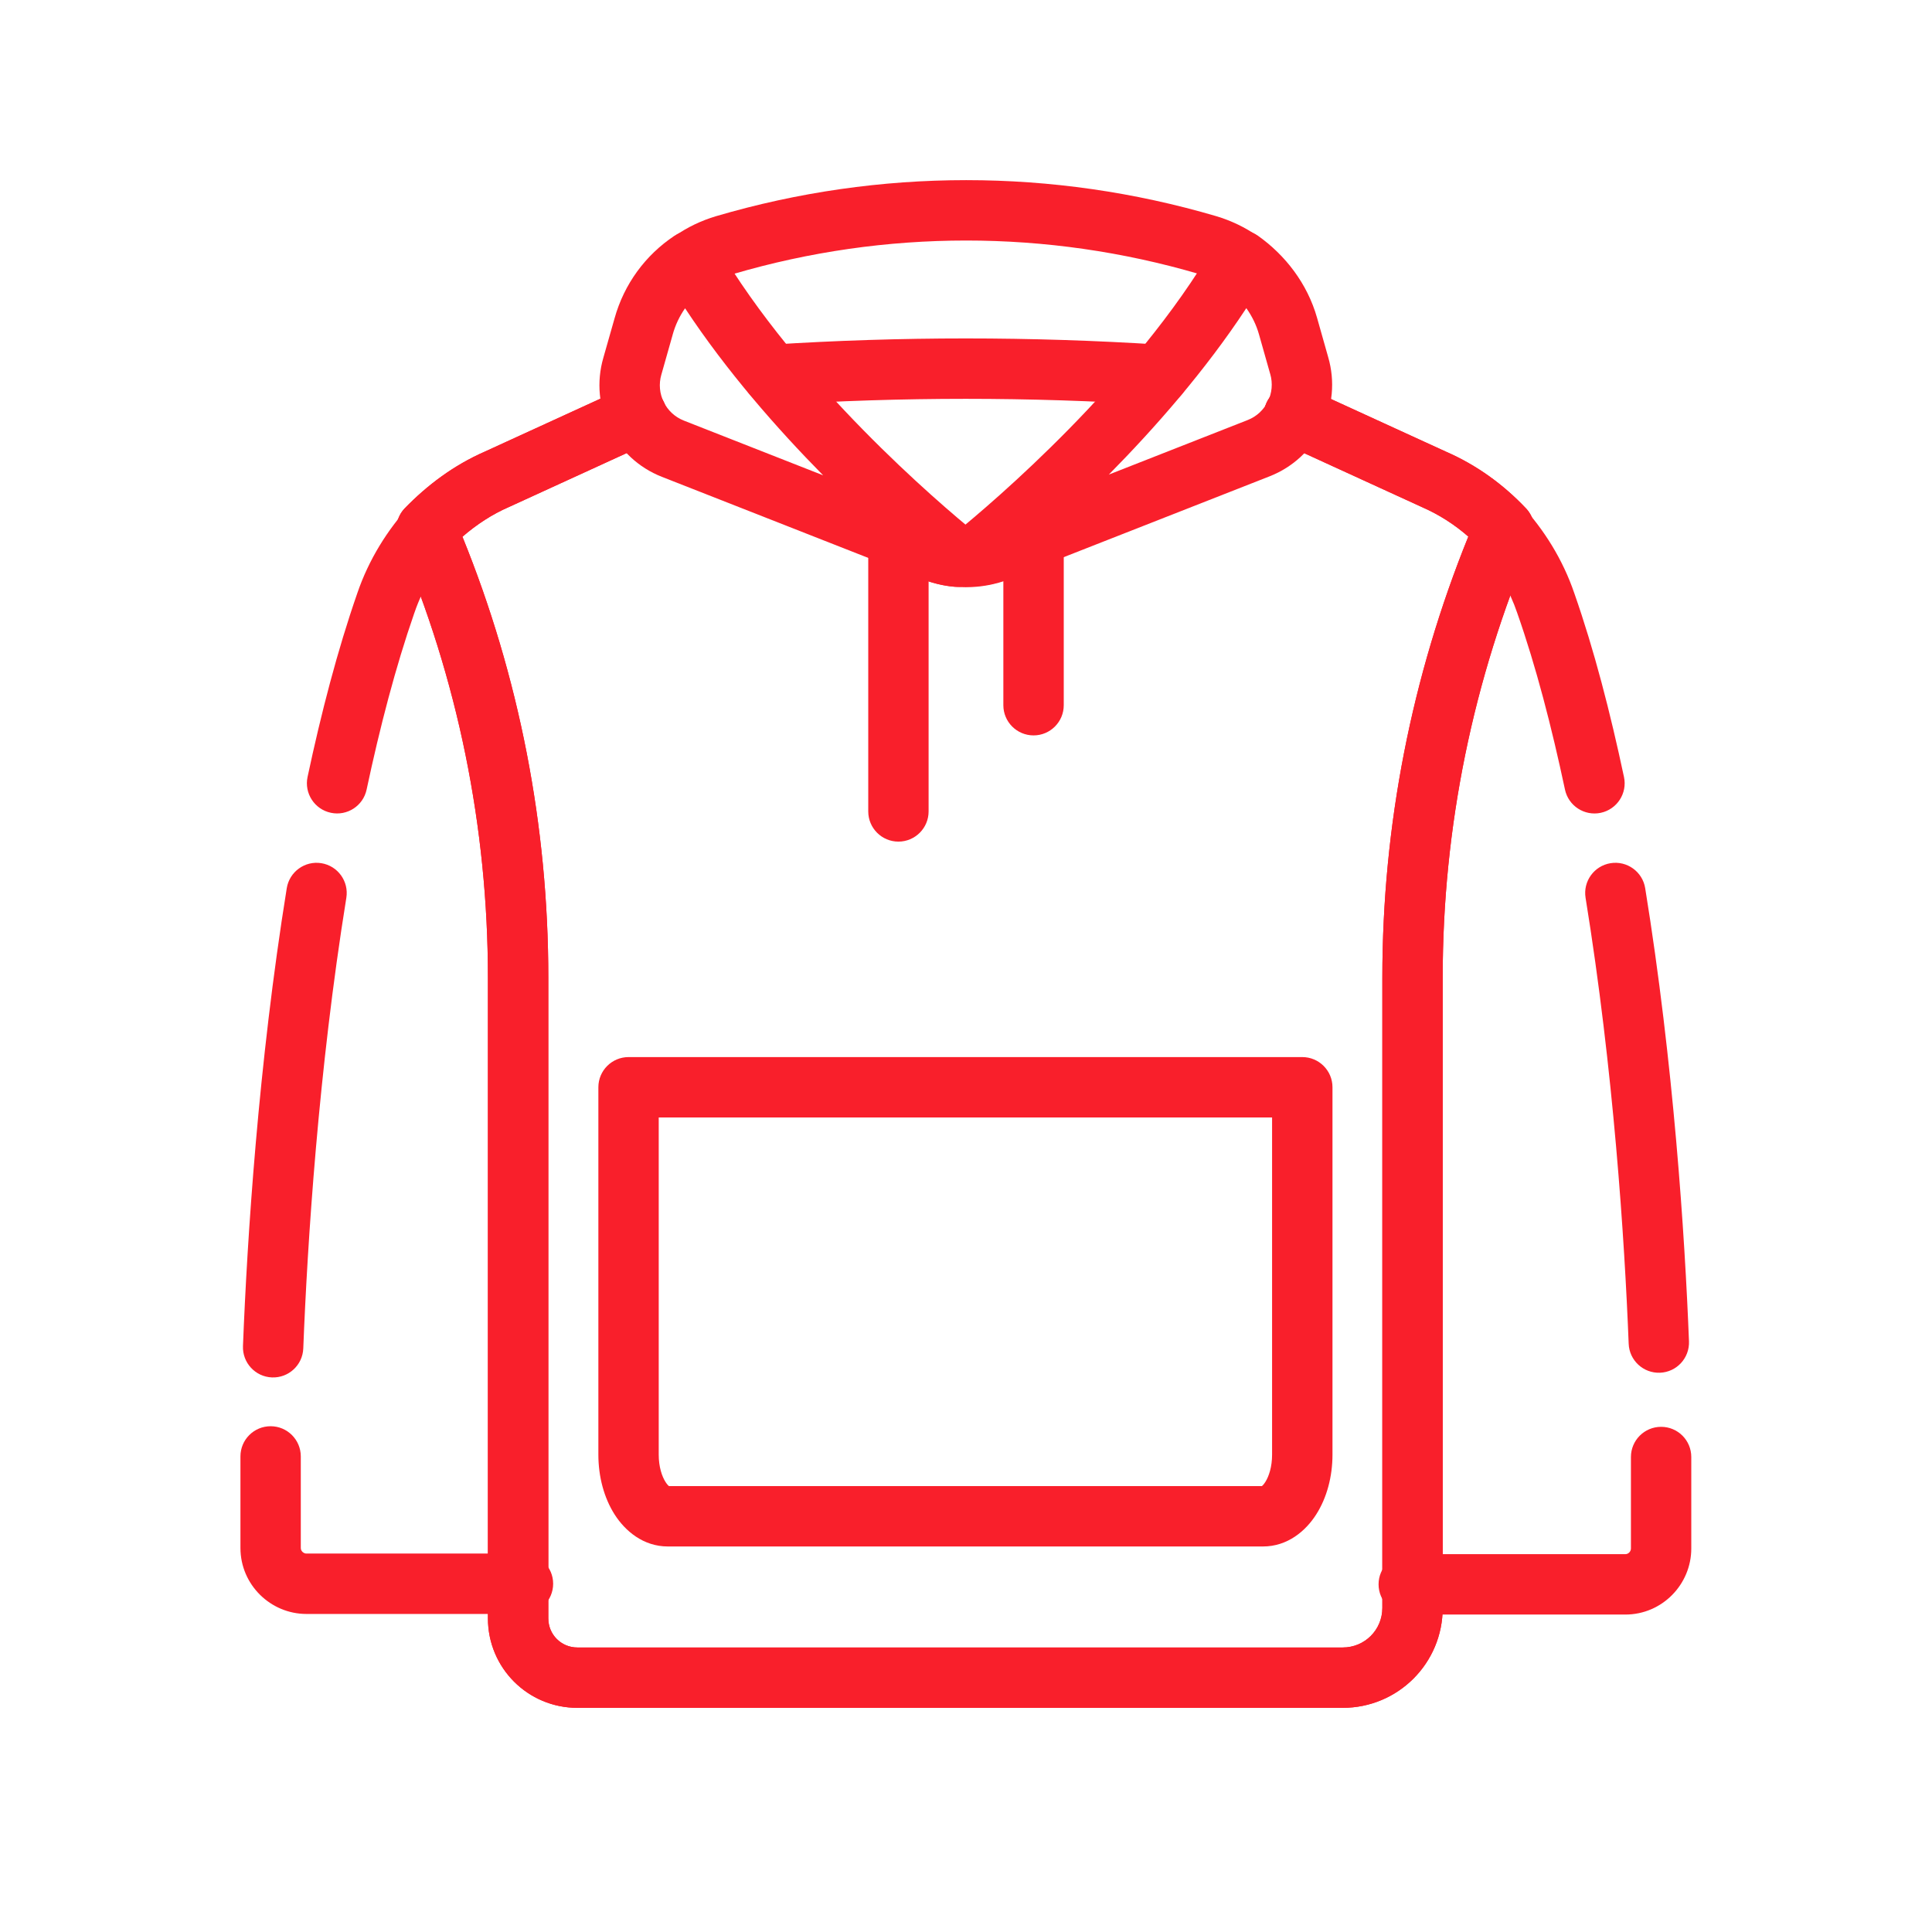 <svg width="42" height="42" viewBox="0 0 42 42" fill="none" xmlns="http://www.w3.org/2000/svg">
<path fill-rule="evenodd" clip-rule="evenodd" d="M19.531 11.026C19.893 11.026 20.187 11.319 20.187 11.682V17.64C20.187 18.002 19.893 18.296 19.531 18.296C19.169 18.296 18.875 18.002 18.875 17.64V11.682C18.875 11.319 19.169 11.026 19.531 11.026Z" fill="#F91F2B"/>
<path fill-rule="evenodd" clip-rule="evenodd" d="M27.533 8.755C27.684 8.425 28.074 8.28 28.403 8.431L31.434 9.819C32.105 10.112 32.686 10.535 33.175 11.053C33.354 11.242 33.404 11.52 33.301 11.76C32.022 14.767 31.363 17.984 31.363 21.25V34.953C31.363 36.157 30.393 37.127 29.189 37.127H12.552C11.475 37.127 10.607 36.259 10.607 35.182V21.25C10.607 17.983 9.949 14.754 8.67 11.761C8.566 11.518 8.618 11.236 8.803 11.046C9.283 10.552 9.86 10.115 10.537 9.819L13.568 8.431C13.897 8.28 14.287 8.425 14.438 8.755C14.588 9.084 14.444 9.474 14.114 9.625L11.066 11.021C10.699 11.18 10.361 11.402 10.053 11.668C11.287 14.705 11.92 17.96 11.92 21.25V35.182C11.92 35.534 12.2 35.815 12.552 35.815H29.189C29.669 35.815 30.051 35.432 30.051 34.953V21.25C30.051 17.957 30.686 14.712 31.92 11.665C31.616 11.399 31.277 11.182 30.905 11.021L30.893 11.015L27.857 9.625C27.527 9.474 27.383 9.084 27.533 8.755Z" fill="#F91F2B"/>
<path fill-rule="evenodd" clip-rule="evenodd" d="M27.533 8.755C27.684 8.425 28.074 8.28 28.403 8.431L31.434 9.819C32.105 10.112 32.686 10.535 33.175 11.053C33.354 11.242 33.404 11.52 33.301 11.76C32.022 14.767 31.363 17.984 31.363 21.25V34.953C31.363 36.157 30.393 37.127 29.189 37.127H12.552C11.475 37.127 10.607 36.259 10.607 35.182V21.25C10.607 17.983 9.949 14.754 8.67 11.761C8.566 11.518 8.618 11.236 8.803 11.046C9.283 10.552 9.86 10.115 10.537 9.819L13.568 8.431C13.897 8.28 14.287 8.425 14.438 8.755C14.588 9.084 14.444 9.474 14.114 9.625L11.066 11.021C10.699 11.18 10.361 11.402 10.053 11.668C11.287 14.705 11.92 17.96 11.92 21.25V35.182C11.92 35.534 12.2 35.815 12.552 35.815H29.189C29.669 35.815 30.051 35.432 30.051 34.953V21.25C30.051 17.957 30.686 14.712 31.92 11.665C31.616 11.399 31.277 11.182 30.905 11.021L30.893 11.015L27.857 9.625C27.527 9.474 27.383 9.084 27.533 8.755Z" fill="#F91F2B"/>
<path fill-rule="evenodd" clip-rule="evenodd" d="M15.171 5.033C15.347 5.073 15.498 5.184 15.59 5.34C17.35 8.332 20.408 10.936 21.217 11.593C21.439 11.774 21.519 12.078 21.414 12.344C21.308 12.611 21.042 12.778 20.757 12.757C20.49 12.738 20.244 12.664 20.045 12.588L20.04 12.586L20.04 12.586L14.389 10.366L14.389 10.366C13.359 9.962 12.807 8.84 13.117 7.775L13.359 6.924C13.568 6.171 14.034 5.544 14.66 5.127C14.81 5.026 14.995 4.993 15.171 5.033ZM14.893 6.702C14.773 6.873 14.681 7.066 14.623 7.276L14.622 7.281L14.622 7.281L14.38 8.135L14.378 8.141C14.257 8.555 14.47 8.988 14.868 9.144C14.868 9.144 14.868 9.144 14.868 9.144L17.894 10.333C16.899 9.324 15.795 8.07 14.893 6.702Z" fill="#F91F2B"/>
<path fill-rule="evenodd" clip-rule="evenodd" d="M26.829 5.019C27.009 4.98 27.197 5.019 27.347 5.125C27.939 5.545 28.42 6.162 28.632 6.91M28.632 6.91L28.873 7.762C29.184 8.827 28.632 9.949 27.602 10.354L21.946 12.575C21.747 12.652 21.501 12.726 21.234 12.745C20.949 12.765 20.683 12.598 20.577 12.332C20.472 12.066 20.551 11.762 20.774 11.581C21.584 10.922 24.653 8.319 26.4 5.329C26.493 5.17 26.649 5.057 26.829 5.019M27.094 6.699C26.198 8.062 25.098 9.312 24.105 10.317L27.122 9.132C27.122 9.132 27.123 9.132 27.122 9.132C27.521 8.976 27.734 8.542 27.613 8.128L27.611 8.123L27.369 7.268C27.312 7.066 27.218 6.873 27.094 6.699Z" fill="#F91F2B"/>
<path fill-rule="evenodd" clip-rule="evenodd" d="M19.662 11.737C19.793 11.4 20.174 11.232 20.512 11.364C20.818 11.483 21.171 11.483 21.477 11.364C21.815 11.232 22.196 11.4 22.327 11.737C22.458 12.075 22.291 12.456 21.953 12.587C21.341 12.825 20.648 12.825 20.036 12.587C19.698 12.456 19.531 12.075 19.662 11.737Z" fill="#F91F2B"/>
<path fill-rule="evenodd" clip-rule="evenodd" d="M15.569 4.699C19.121 3.655 22.886 3.655 26.439 4.699L26.442 4.7L26.442 4.7C26.76 4.795 27.068 4.94 27.346 5.137C27.643 5.346 27.713 5.755 27.504 6.051C27.295 6.347 26.886 6.418 26.59 6.209C26.435 6.1 26.258 6.015 26.067 5.957C22.757 4.986 19.25 4.986 15.94 5.957C15.749 6.015 15.572 6.1 15.418 6.209C15.121 6.418 14.712 6.347 14.503 6.051C14.294 5.755 14.365 5.346 14.661 5.137C14.939 4.94 15.247 4.795 15.565 4.7L15.569 4.699L15.569 4.699Z" fill="#F91F2B"/>
<path fill-rule="evenodd" clip-rule="evenodd" d="M16.755 7.493C19.577 7.312 22.412 7.312 25.234 7.493C25.595 7.516 25.87 7.828 25.847 8.19C25.824 8.551 25.512 8.826 25.15 8.803C22.384 8.626 19.605 8.626 16.839 8.803C16.477 8.826 16.165 8.551 16.142 8.19C16.119 7.828 16.393 7.516 16.755 7.493Z" fill="#F91F2B"/>
<path fill-rule="evenodd" clip-rule="evenodd" d="M22.469 11.025C22.831 11.025 23.125 11.319 23.125 11.682V15.331C23.125 15.693 22.831 15.987 22.469 15.987C22.106 15.987 21.812 15.693 21.812 15.331V11.682C21.812 11.319 22.106 11.025 22.469 11.025Z" fill="#F91F2B"/>
<path fill-rule="evenodd" clip-rule="evenodd" d="M13.008 23.636C13.008 23.274 13.302 22.98 13.664 22.98H28.311C28.673 22.98 28.967 23.274 28.967 23.636V31.623C28.967 32.099 28.845 32.56 28.613 32.923C28.387 33.279 27.993 33.619 27.456 33.619H14.519C13.982 33.619 13.588 33.279 13.361 32.923C13.13 32.56 13.008 32.099 13.008 31.623V23.636ZM14.32 24.293V31.623C14.32 31.887 14.39 32.095 14.468 32.217C14.503 32.272 14.529 32.296 14.543 32.306H27.432C27.446 32.296 27.472 32.272 27.507 32.217C27.585 32.095 27.654 31.887 27.654 31.623V24.293H14.32ZM27.421 32.312C27.421 32.312 27.423 32.311 27.427 32.31C27.423 32.312 27.421 32.312 27.421 32.312ZM14.553 32.312C14.553 32.312 14.551 32.312 14.548 32.31C14.552 32.311 14.553 32.312 14.553 32.312Z" fill="#F91F2B"/>
<path fill-rule="evenodd" clip-rule="evenodd" d="M5.883 31.005C6.245 31.005 6.539 31.299 6.539 31.661V33.651C6.539 33.683 6.551 33.712 6.575 33.736C6.601 33.761 6.632 33.773 6.661 33.773H11.369C11.731 33.773 12.025 34.067 12.025 34.429C12.025 34.792 11.731 35.086 11.369 35.086H6.661C5.885 35.086 5.227 34.454 5.227 33.651V31.661C5.227 31.299 5.52 31.005 5.883 31.005Z" fill="#F91F2B"/>
<path fill-rule="evenodd" clip-rule="evenodd" d="M6.986 18.765C7.344 18.823 7.587 19.16 7.529 19.518C6.923 23.271 6.682 27.031 6.593 29.314C6.579 29.676 6.274 29.958 5.912 29.944C5.55 29.93 5.268 29.625 5.282 29.262C5.372 26.952 5.616 23.134 6.234 19.308C6.292 18.951 6.629 18.707 6.986 18.765Z" fill="#F91F2B"/>
<path fill-rule="evenodd" clip-rule="evenodd" d="M9.852 10.931C10.119 11.177 10.136 11.592 9.891 11.858C9.5 12.282 9.193 12.778 9.009 13.322L9.007 13.326L9.007 13.326C8.598 14.504 8.26 15.803 7.97 17.164C7.895 17.519 7.546 17.745 7.192 17.669C6.837 17.594 6.611 17.245 6.686 16.891C6.983 15.497 7.334 14.143 7.767 12.897C8.016 12.166 8.423 11.514 8.925 10.969C9.171 10.703 9.586 10.686 9.852 10.931Z" fill="#F91F2B"/>
<path fill-rule="evenodd" clip-rule="evenodd" d="M32.344 10.803C32.596 10.704 32.883 10.771 33.066 10.97C33.568 11.514 33.975 12.166 34.224 12.896C34.657 14.131 35.008 15.499 35.304 16.891C35.38 17.245 35.154 17.594 34.799 17.67C34.445 17.745 34.096 17.519 34.021 17.164C33.731 15.802 33.393 14.492 32.984 13.328L32.982 13.322L32.982 13.322C32.821 12.847 32.566 12.408 32.243 12.021C32.194 11.993 32.148 11.958 32.106 11.916C31.919 11.729 31.869 11.457 31.955 11.224C32.012 11.034 32.154 10.877 32.344 10.803ZM31.927 11.414C31.927 11.421 31.926 11.415 31.927 11.399C31.927 11.404 31.927 11.409 31.927 11.414Z" fill="#F91F2B"/>
<path fill-rule="evenodd" clip-rule="evenodd" d="M35.012 18.765C35.37 18.707 35.707 18.95 35.765 19.308C36.383 23.12 36.627 26.862 36.717 29.16C36.731 29.523 36.449 29.828 36.087 29.842C35.725 29.856 35.42 29.574 35.406 29.212C35.317 26.943 35.076 23.259 34.469 19.518C34.411 19.16 34.654 18.823 35.012 18.765Z" fill="#F91F2B"/>
<path fill-rule="evenodd" clip-rule="evenodd" d="M36.111 31.018C36.474 31.018 36.767 31.311 36.767 31.674V33.664C36.767 34.441 36.136 35.099 35.333 35.099H30.625C30.263 35.099 29.969 34.805 29.969 34.442C29.969 34.08 30.263 33.786 30.625 33.786H35.333C35.365 33.786 35.394 33.774 35.418 33.75C35.443 33.724 35.455 33.693 35.455 33.664V31.674C35.455 31.311 35.749 31.018 36.111 31.018Z" fill="#F91F2B"/>
</svg>
